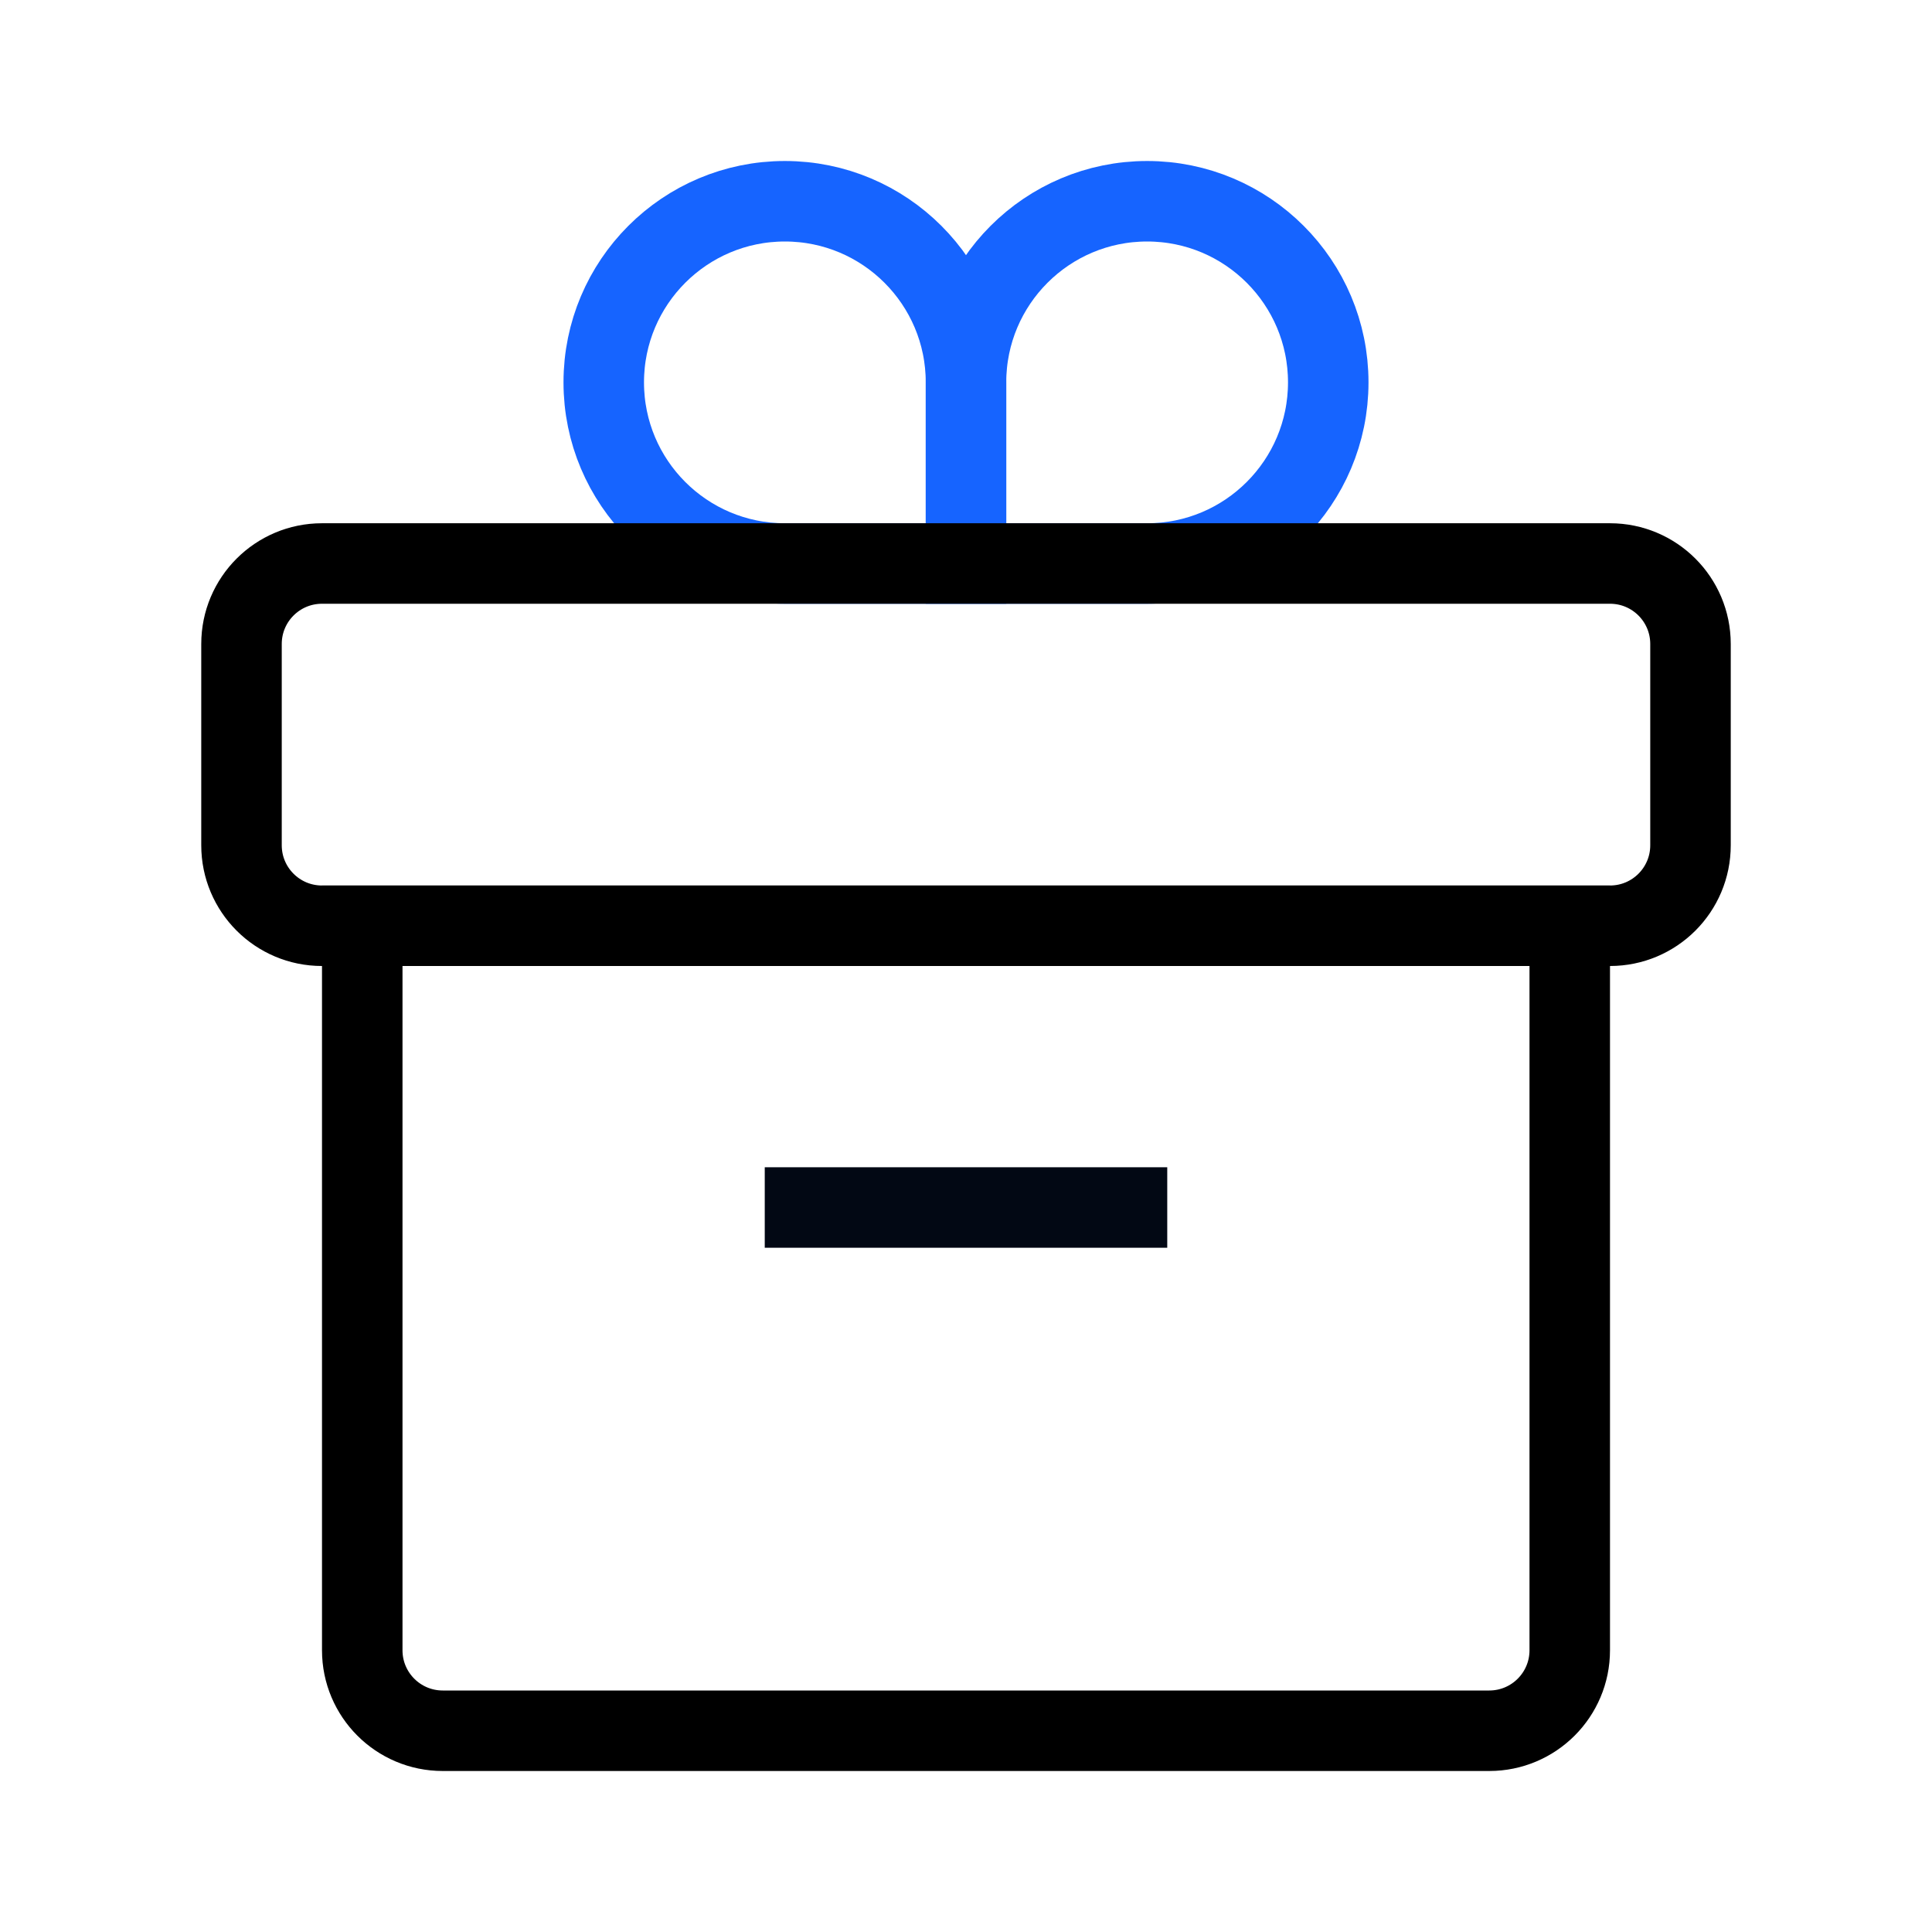 <svg width="48" height="48" viewBox="0 0 48 48" fill="none" xmlns="http://www.w3.org/2000/svg">
<path d="M15 9.5C15 7.015 17.015 5 19.5 5V5C21.985 5 24 7.015 24 9.5V14H19.5C17.015 14 15 11.985 15 9.5V9.5Z" stroke="#1664FF" stroke-width="2"/>
<path d="M33 9.5C33 7.015 30.985 5 28.5 5V5C26.015 5 24 7.015 24 9.5V14H28.5C30.985 14 33 11.985 33 9.5V9.5Z" stroke="#1664FF" stroke-width="2"/>
<path d="M9 23H39V41C39 42.105 38.105 43 37 43H11C9.895 43 9 42.105 9 41V23Z" stroke="black" stroke-width="2"/>
<path d="M6 16C6 14.895 6.895 14 8 14H40C41.105 14 42 14.895 42 16V21C42 22.105 41.105 23 40 23H8C6.895 23 6 22.105 6 21V16Z" stroke="black" stroke-width="2"/>
<path d="M19 30L29 30" stroke="#020814" stroke-width="2"/>
</svg>
